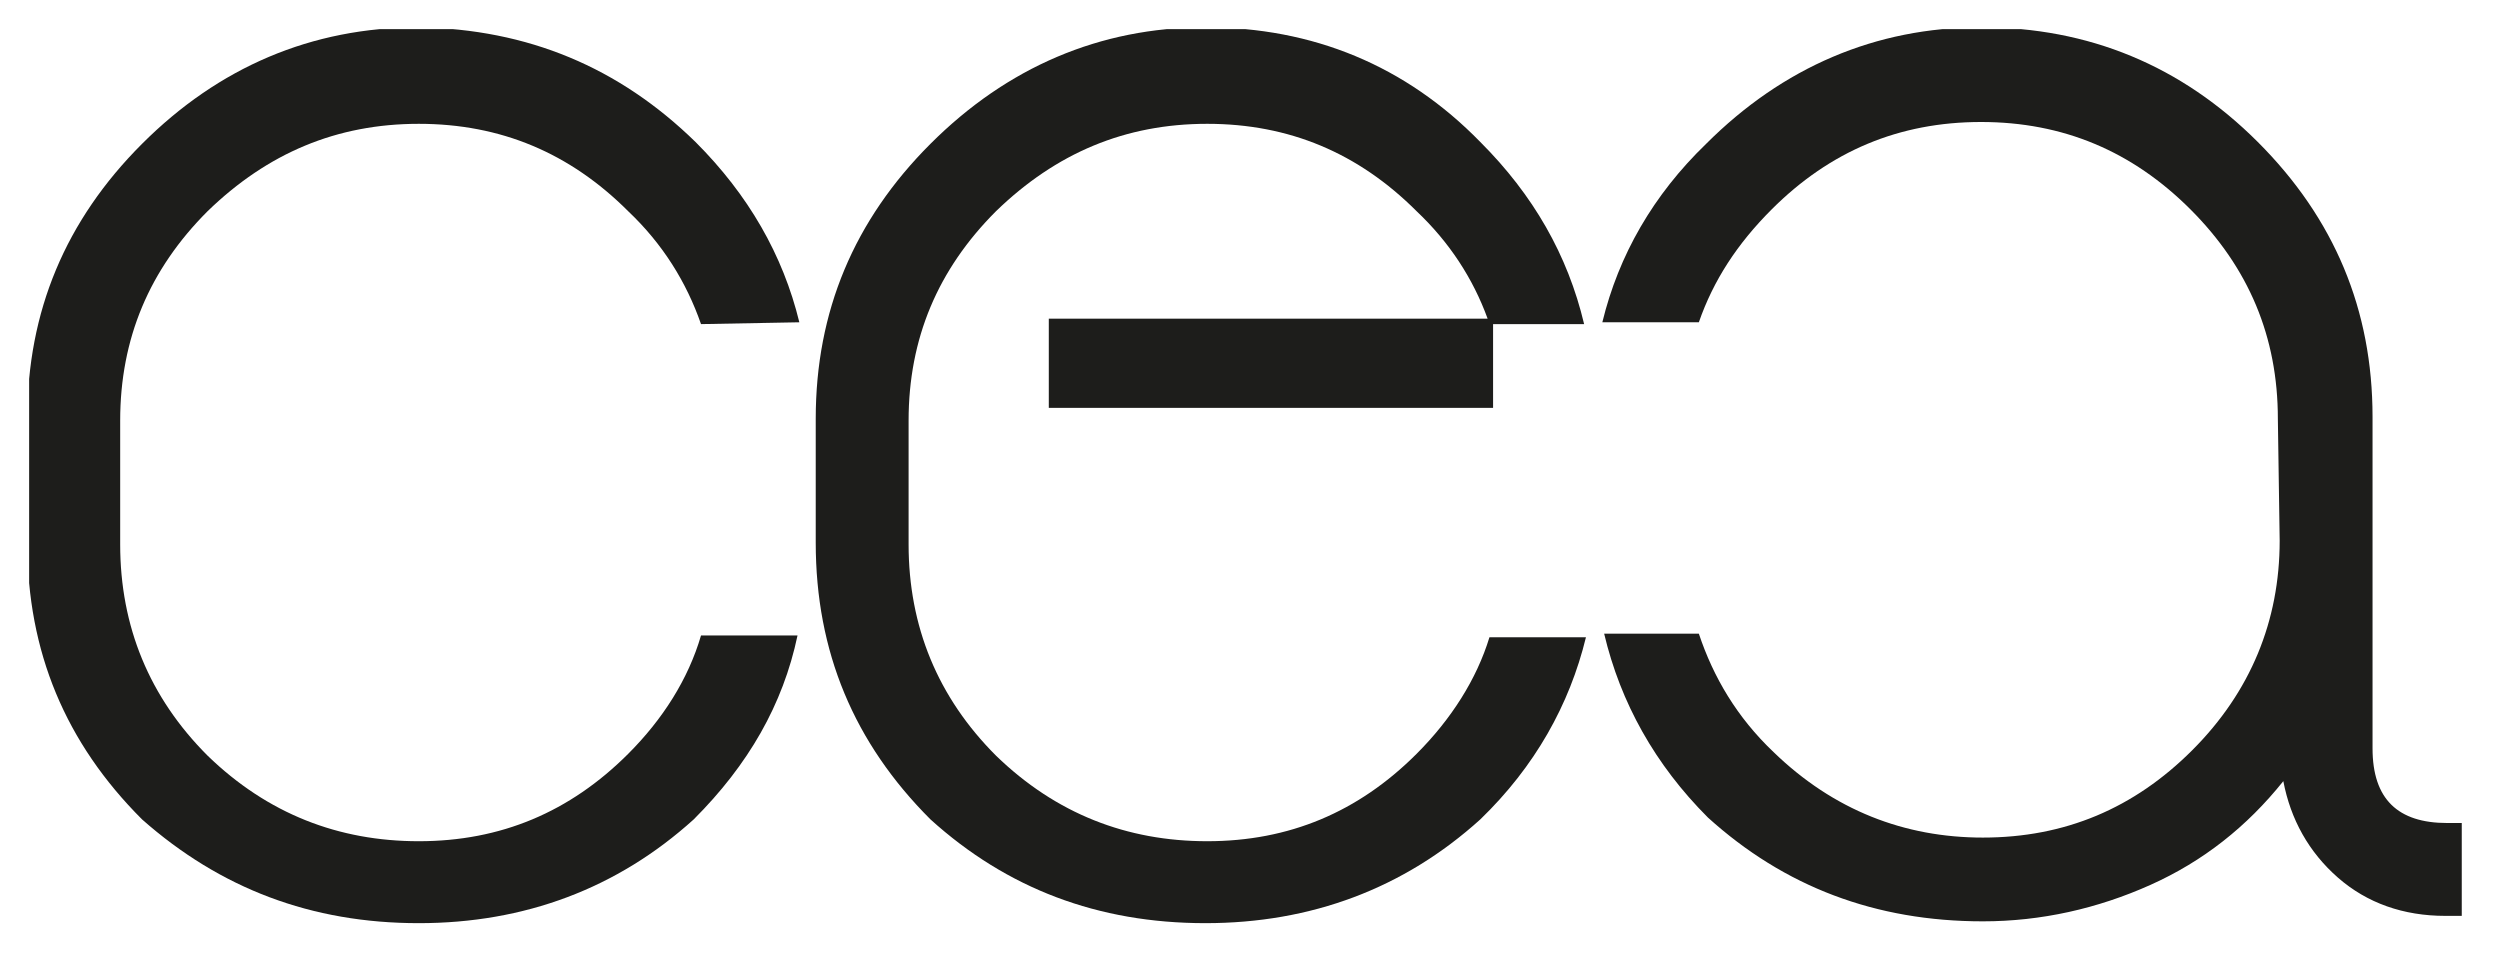 <?xml version="1.0" encoding="UTF-8"?> <svg xmlns="http://www.w3.org/2000/svg" xmlns:xlink="http://www.w3.org/1999/xlink" version="1.1" id="Livello_1" x="0px" y="0px" viewBox="0 0 137.3 52.6" style="enable-background:new 0 0 137.3 52.6;" xml:space="preserve"> <style type="text/css"> .st0{clip-path:url(#SVGID_2_);fill:#1D1D1B;} .st1{clip-path:url(#SVGID_4_);fill:#1D1D1B;} .st2{clip-path:url(#SVGID_6_);fill:#1D1D1B;} </style> <g> <g> <defs> <rect id="SVGID_1_" x="1.6" y="1.6" width="133.6" height="49.1"></rect> </defs> <clipPath id="SVGID_2_"> <use xlink:href="#SVGID_1_" style="overflow:visible;"></use> </clipPath> <path class="st0" d="M81.7,17.5c-0.8-2.2-2.1-4.2-3.9-5.9c-3.2-3.2-7-4.8-11.5-4.8S58,8.4,54.7,11.6c-3.2,3.2-4.8,7-4.8,11.5v6.8 c0,4.5,1.6,8.4,4.8,11.6c3.3,3.2,7.2,4.7,11.6,4.7c4.5,0,8.3-1.6,11.5-4.8c1.9-1.9,3.3-4.1,4-6.4h5.3c-0.9,3.7-2.8,7.1-5.8,10 c-4.2,3.8-9.3,5.7-15.1,5.7c-5.9,0-10.9-1.9-15.1-5.7c-4.2-4.2-6.3-9.2-6.3-15.2V23c0-5.9,2.1-10.9,6.3-15.1s9.3-6.4,15.1-6.4 c5.9,0,11,2.1,15.1,6.3c2.9,2.9,4.8,6.2,5.7,10h-5v4.6H57.6v-4.9H81.7z"></path> </g> <g> <defs> <rect id="SVGID_3_" x="1.6" y="1.6" width="133.6" height="49.1"></rect> </defs> <clipPath id="SVGID_4_"> <use xlink:href="#SVGID_3_" style="overflow:visible;"></use> </clipPath> <path class="st1" d="M38.5,17.8c-0.8-2.3-2.1-4.4-4-6.2c-3.2-3.2-7-4.8-11.5-4.8s-8.3,1.6-11.6,4.8c-3.2,3.2-4.8,7-4.8,11.5v6.8 c0,4.5,1.6,8.4,4.8,11.6c3.3,3.2,7.2,4.7,11.6,4.7c4.5,0,8.3-1.6,11.5-4.8c1.9-1.9,3.3-4.1,4-6.5h5.3C43,38.7,41.1,42,38.1,45 c-4.2,3.8-9.3,5.7-15.1,5.7c-5.9,0-10.9-1.9-15.2-5.7c-4.2-4.2-6.3-9.2-6.3-15.2V23c0-5.9,2.1-10.9,6.3-15.1S17.1,1.5,23,1.5 c6,0.1,11,2.2,15.2,6.3c2.9,2.9,4.8,6.2,5.7,9.9L38.5,17.8L38.5,17.8z"></path> </g> <g> <defs> <rect id="SVGID_5_" x="1.6" y="1.6" width="133.6" height="49.1"></rect> </defs> <clipPath id="SVGID_6_"> <use xlink:href="#SVGID_5_" style="overflow:visible;"></use> </clipPath> <path class="st2" d="M125.1,23c0-4.5-1.6-8.3-4.8-11.5c-3.2-3.2-7-4.8-11.5-4.8s-8.3,1.6-11.5,4.8c-1.9,1.9-3.2,3.9-4,6.2H88 c0.9-3.7,2.8-7,5.7-9.8c4.2-4.2,9.3-6.4,15.1-6.4c5.9,0,11,2.1,15.2,6.3c4.2,4.2,6.3,9.2,6.3,15.1v18.2c0,2.8,1.4,4.1,4.1,4.1h1 v5.1h-1.1c-2.3,0-4.3-0.7-5.9-2.1c-1.6-1.4-2.6-3.2-3-5.3c-2,2.5-4.4,4.4-7.3,5.7s-6,2-9.2,2c-5.9,0-10.9-1.9-15.1-5.7 c-2.9-2.9-4.8-6.3-5.7-10.1h5.2c0.8,2.4,2.1,4.6,4.1,6.5c3.3,3.2,7.2,4.7,11.5,4.7c4.5,0,8.3-1.6,11.5-4.8s4.8-7.1,4.8-11.5 L125.1,23L125.1,23z"></path> </g> </g> </svg> 